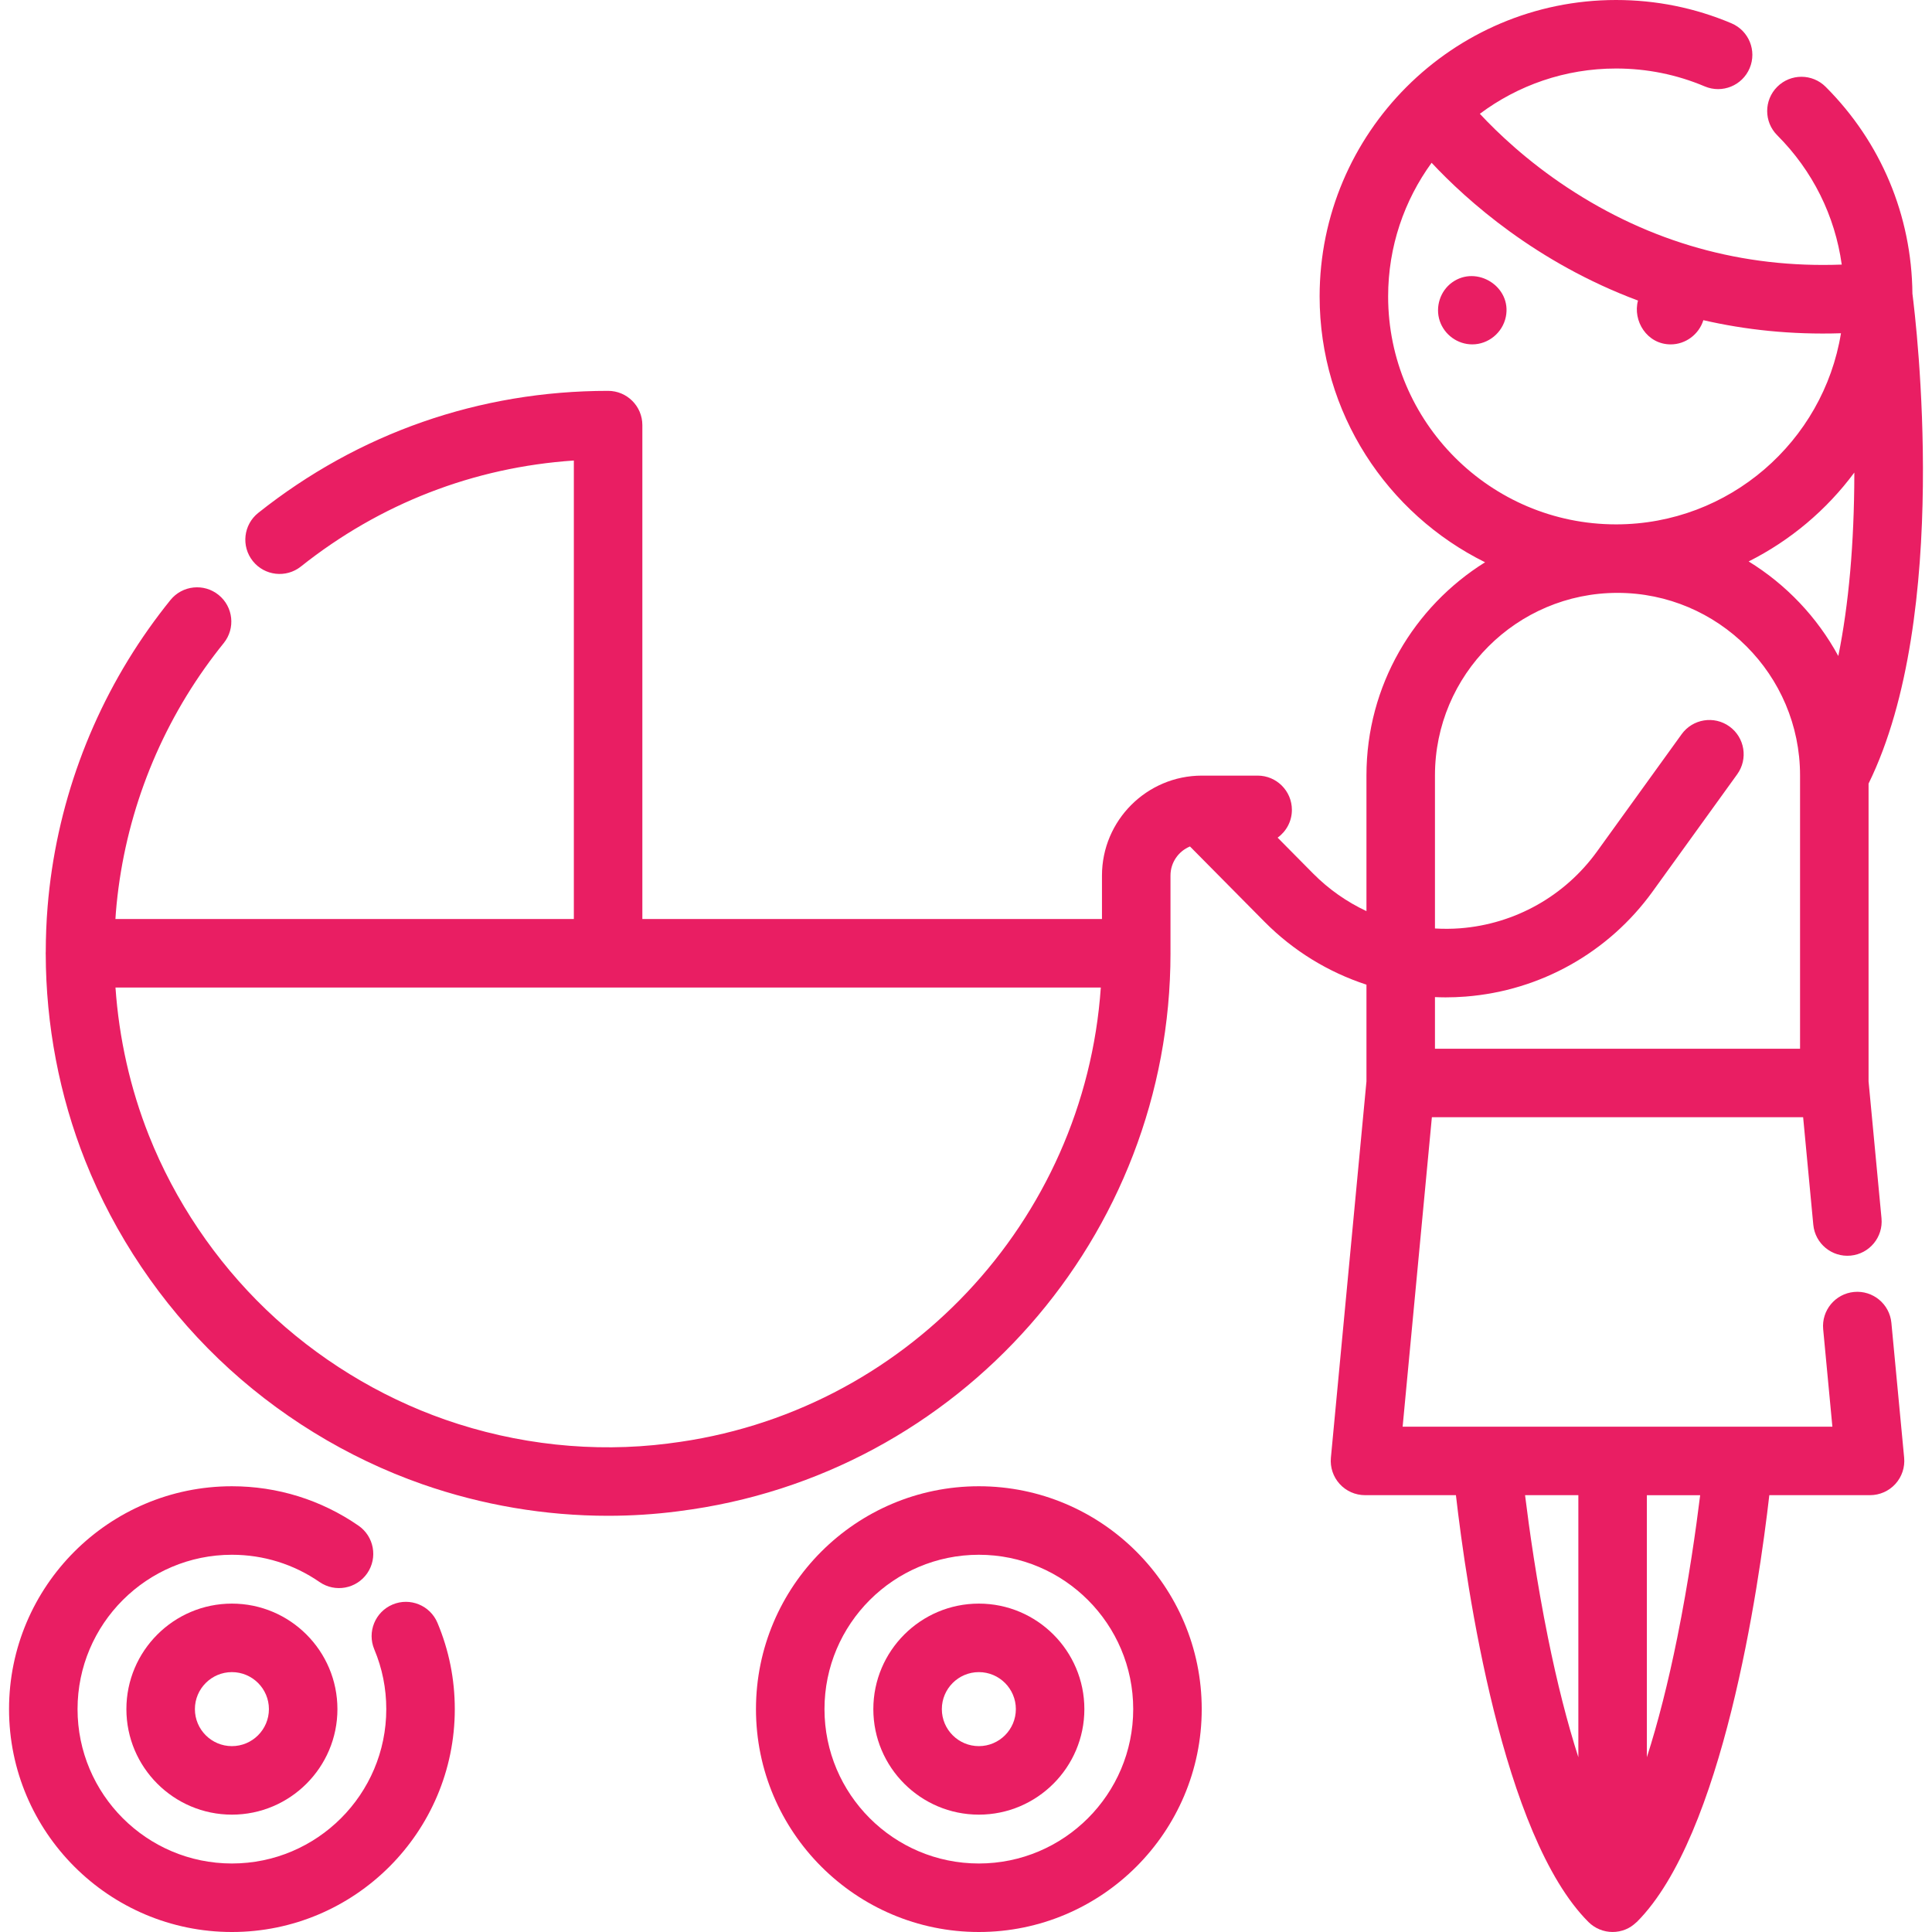 <?xml version="1.0" encoding="iso-8859-1"?>
<!-- Generator: Adobe Illustrator 19.0.0, SVG Export Plug-In . SVG Version: 6.00 Build 0)  -->
<svg xmlns="http://www.w3.org/2000/svg" xmlns:xlink="http://www.w3.org/1999/xlink" version="1.1" id="Layer_1" x="0px" y="0px" viewBox="0 0 511.999 511.999" style="enable-background:new 0 0 511.999 511.999;" xml:space="preserve" width="512px" height="512px">
<g>
	<g>
		<path d="M115.93,430.063c-1.944-4.621-7.266-6.794-11.887-4.85c-4.621,1.943-6.794,7.265-4.851,11.886    c2.107,5.013,3.176,10.342,3.176,15.836c0,22.557-18.352,40.908-40.909,40.908s-40.908-18.352-40.908-40.908    s18.351-40.908,40.908-40.908c8.352,0,16.383,2.498,23.223,7.224c4.127,2.851,9.78,1.816,12.629-2.308    c2.851-4.125,1.817-9.779-2.307-12.629c-9.888-6.832-21.487-10.442-33.544-10.442c-32.567,0-59.064,26.497-59.064,59.064    c0,32.567,26.497,59.064,59.064,59.064c32.568,0,59.065-26.497,59.065-59.064C120.525,445.01,118.979,437.316,115.93,430.063z" fill="#E91E63"/>
	</g>
</g>
<g>
	<g>
		<path d="M61.458,424.972c-15.418,0-27.963,12.545-27.963,27.963s12.543,27.963,27.963,27.963s27.963-12.543,27.963-27.963    S76.878,424.972,61.458,424.972z M61.458,462.742c-5.407,0-9.807-4.399-9.807-9.807c0-5.408,4.4-9.807,9.807-9.807    s9.807,4.4,9.807,9.807C71.265,458.342,66.865,462.742,61.458,462.742z" fill="#E91E63"/>
	</g>
</g>
<g>
	<g>
		<path d="M259.405,424.972c-15.418,0-27.963,12.545-27.963,27.963s12.543,27.963,27.963,27.963s27.963-12.543,27.963-27.963    S274.824,424.972,259.405,424.972z M259.405,462.742c-5.407,0-9.807-4.399-9.807-9.807c0-5.408,4.4-9.807,9.807-9.807    c5.407,0,9.807,4.4,9.807,9.807C269.211,458.342,264.812,462.742,259.405,462.742z" fill="#E91E63"/>
	</g>
</g>
<g>
	<g>
		<path d="M259.405,393.871c-32.568,0-59.065,26.497-59.065,59.064s26.497,59.064,59.065,59.064    c32.567,0,59.064-26.497,59.064-59.064S291.973,393.871,259.405,393.871z M259.405,493.844c-22.557,0-40.909-18.352-40.909-40.908    s18.352-40.908,40.909-40.908s40.908,18.352,40.908,40.908S281.962,493.844,259.405,493.844z" fill="#E91E63"/>
	</g>
</g>
<g>
	<g>
		<path d="M501.236,350.564c-0.472-4.992-4.906-8.65-9.891-8.184c-4.992,0.472-8.656,4.9-8.185,9.891l2.439,25.811H371.712    l7.749-82.006h98.388l2.693,28.492c0.472,4.993,4.903,8.653,9.893,8.183c4.99-0.472,8.654-4.901,8.183-9.891l-3.43-36.29v-78.908    c21.918-44.619,12.588-122.342,11.623-129.831c-0.188-20.711-8.328-40.156-22.994-54.823c-3.544-3.545-9.292-3.544-12.837,0    c-3.545,3.545-3.545,9.293,0.001,12.839c9.394,9.393,15.303,21.338,17.1,34.27c-26.244,0.994-50.694-5.849-72.778-20.451    c-10.631-7.029-18.404-14.436-23.128-19.509c10.075-7.535,22.573-12.001,36.094-12.001c8.157,0,16.067,1.595,23.51,4.742    c4.615,1.952,9.943-0.207,11.896-4.826c1.954-4.618-0.207-9.945-4.825-11.897C449.159,2.078,438.871,0,428.27,0    c-43.317,0-78.557,35.241-78.557,78.559c0,30.86,17.895,57.609,43.845,70.449c-18.854,11.758-31.434,32.676-31.434,56.486v35.962    c-5.195-2.44-9.993-5.781-14.135-9.965l-9.407-9.505c2.288-1.649,3.782-4.328,3.782-7.363c0-5.013-4.063-9.078-9.078-9.078    h-14.766c-14.603,0-26.486,11.881-26.486,26.487v11.515H170.23V112.66c0-5.013-4.063-9.078-9.078-9.078    c-34.056,0-66.116,11.183-92.712,32.339c-3.923,3.122-4.574,8.832-1.452,12.756c3.12,3.924,8.832,4.574,12.755,1.454    c20.973-16.684,45.818-26.302,72.331-28.089v121.503H30.59c0.04-0.588,0.07-1.178,0.119-1.766    c1.906-23.263,10.047-45.633,23.541-64.695c1.597-2.255,3.292-4.495,5.038-6.657c3.151-3.9,2.542-9.615-1.358-12.766    c-3.902-3.152-9.615-2.542-12.767,1.358c-1.986,2.458-3.913,5.007-5.73,7.573c-15.373,21.713-24.646,47.2-26.818,73.702    c-0.327,3.985-0.481,7.98-0.487,11.974c-0.005,0.117-0.018,0.232-0.018,0.351c0,0.081,0.01,0.159,0.012,0.238    c0.046,18.761,3.601,37.474,10.469,54.762c7.803,19.646,20.025,37.804,35.341,52.512c15.35,14.74,34.029,26.224,54.021,33.213    c15.838,5.535,32.55,8.355,49.164,8.355c6.224,0,12.436-0.396,18.582-1.193c0.109-0.013,0.218-0.03,0.326-0.048    c74.236-9.385,130.169-72.871,130.169-147.842c0-0.016-0.002-0.031-0.002-0.047v-20.545c0-3.474,2.138-6.454,5.165-7.703    l19.732,19.934c7.663,7.742,16.952,13.395,27.038,16.693v25.616l-9.425,99.737c-0.24,2.545,0.603,5.073,2.324,6.963    c1.72,1.891,4.158,2.968,6.714,2.968h24.095c2.794,24.311,12.301,90.296,35.106,113.102c1.738,1.737,4.06,2.659,6.422,2.659    c1.169,0,2.348-0.226,3.471-0.691c1.058-0.438,1.984-1.078,2.78-1.841c0.056-0.031,0.11-0.073,0.165-0.127    c22.806-22.806,32.314-88.791,35.108-113.102h26.692c2.556,0,4.994-1.077,6.714-2.968c1.721-1.891,2.564-4.419,2.324-6.963    L501.236,350.564z M491.415,125.23c0,0.161,0.001,0.32,0.001,0.482c-0.038,18.321-1.486,34.522-4.247,48.138    c-5.587-10.29-13.812-18.944-23.758-25.063C474.493,143.219,484.089,135.118,491.415,125.23z M367.869,78.559    c0-13.225,4.284-25.462,11.521-35.421c9.416,10.062,27.768,26.462,54.695,36.514c-1.448,5.343,2.357,11.614,8.67,11.614    c3.957,0,7.483-2.659,8.65-6.416c11.039,2.536,23.203,3.889,36.471,3.462c-4.677,28.684-29.618,50.65-59.605,50.65    C394.963,138.96,367.869,111.864,367.869,78.559z M380.279,264.241c0.938,0.039,1.879,0.07,2.821,0.07    c1.753,0,3.514-0.068,5.277-0.206c19.857-1.544,37.929-11.695,49.583-27.846l22.413-31.063c2.934-4.066,2.017-9.739-2.049-12.673    c-4.065-2.933-9.74-2.015-12.674,2.05l-22.413,31.063c-8.524,11.815-21.744,19.238-36.267,20.369    c-2.243,0.174-4.476,0.178-6.691,0.051v-40.562c0-26.675,21.702-48.377,48.377-48.377c26.675,0,48.376,21.702,48.376,48.377    v72.427h-96.753V264.241z M177.39,382.497c-0.138,0.017-0.275,0.038-0.409,0.059c-19.647,2.486-40.047,0.293-59.037-6.345    c-17.55-6.134-33.953-16.222-47.437-29.169c-13.456-12.922-24.19-28.87-31.043-46.12c-4.945-12.448-7.924-25.743-8.861-39.219    h130.549c0.012,0,0.023-0.001,0.035-0.001h130.537C287.447,323.644,239.728,374.789,177.39,382.497z M418.279,465.684    c-2.913-9.06-5.624-19.69-8.046-31.662c-3.014-14.9-4.977-28.863-6.077-37.784h14.123V465.684z M444.515,433.865    c-2.43,12.039-5.151,22.72-8.079,31.823V396.24h14.125C449.466,405.118,447.514,419.003,444.515,433.865z" fill="#E91E63"/>
	</g>
</g>
<g>
	<g>
		<path d="M384.821,74.847c-3.157,2.272-4.506,6.506-3.278,10.189c1.227,3.683,4.731,6.228,8.619,6.228    c4.29,0,8.039-3.107,8.898-7.299C400.69,75.997,391.354,70.149,384.821,74.847z" fill="#E91E63"/>
	</g>
</g>
<g>
</g>
<g>
</g>
<g>
</g>
<g>
</g>
<g>
</g>
<g>
</g>
<g>
</g>
<g>
</g>
<g>
</g>
<g>
</g>
<g>
</g>
<g>
</g>
<g>
</g>
<g>
</g>
<g>
</g>
</svg>
